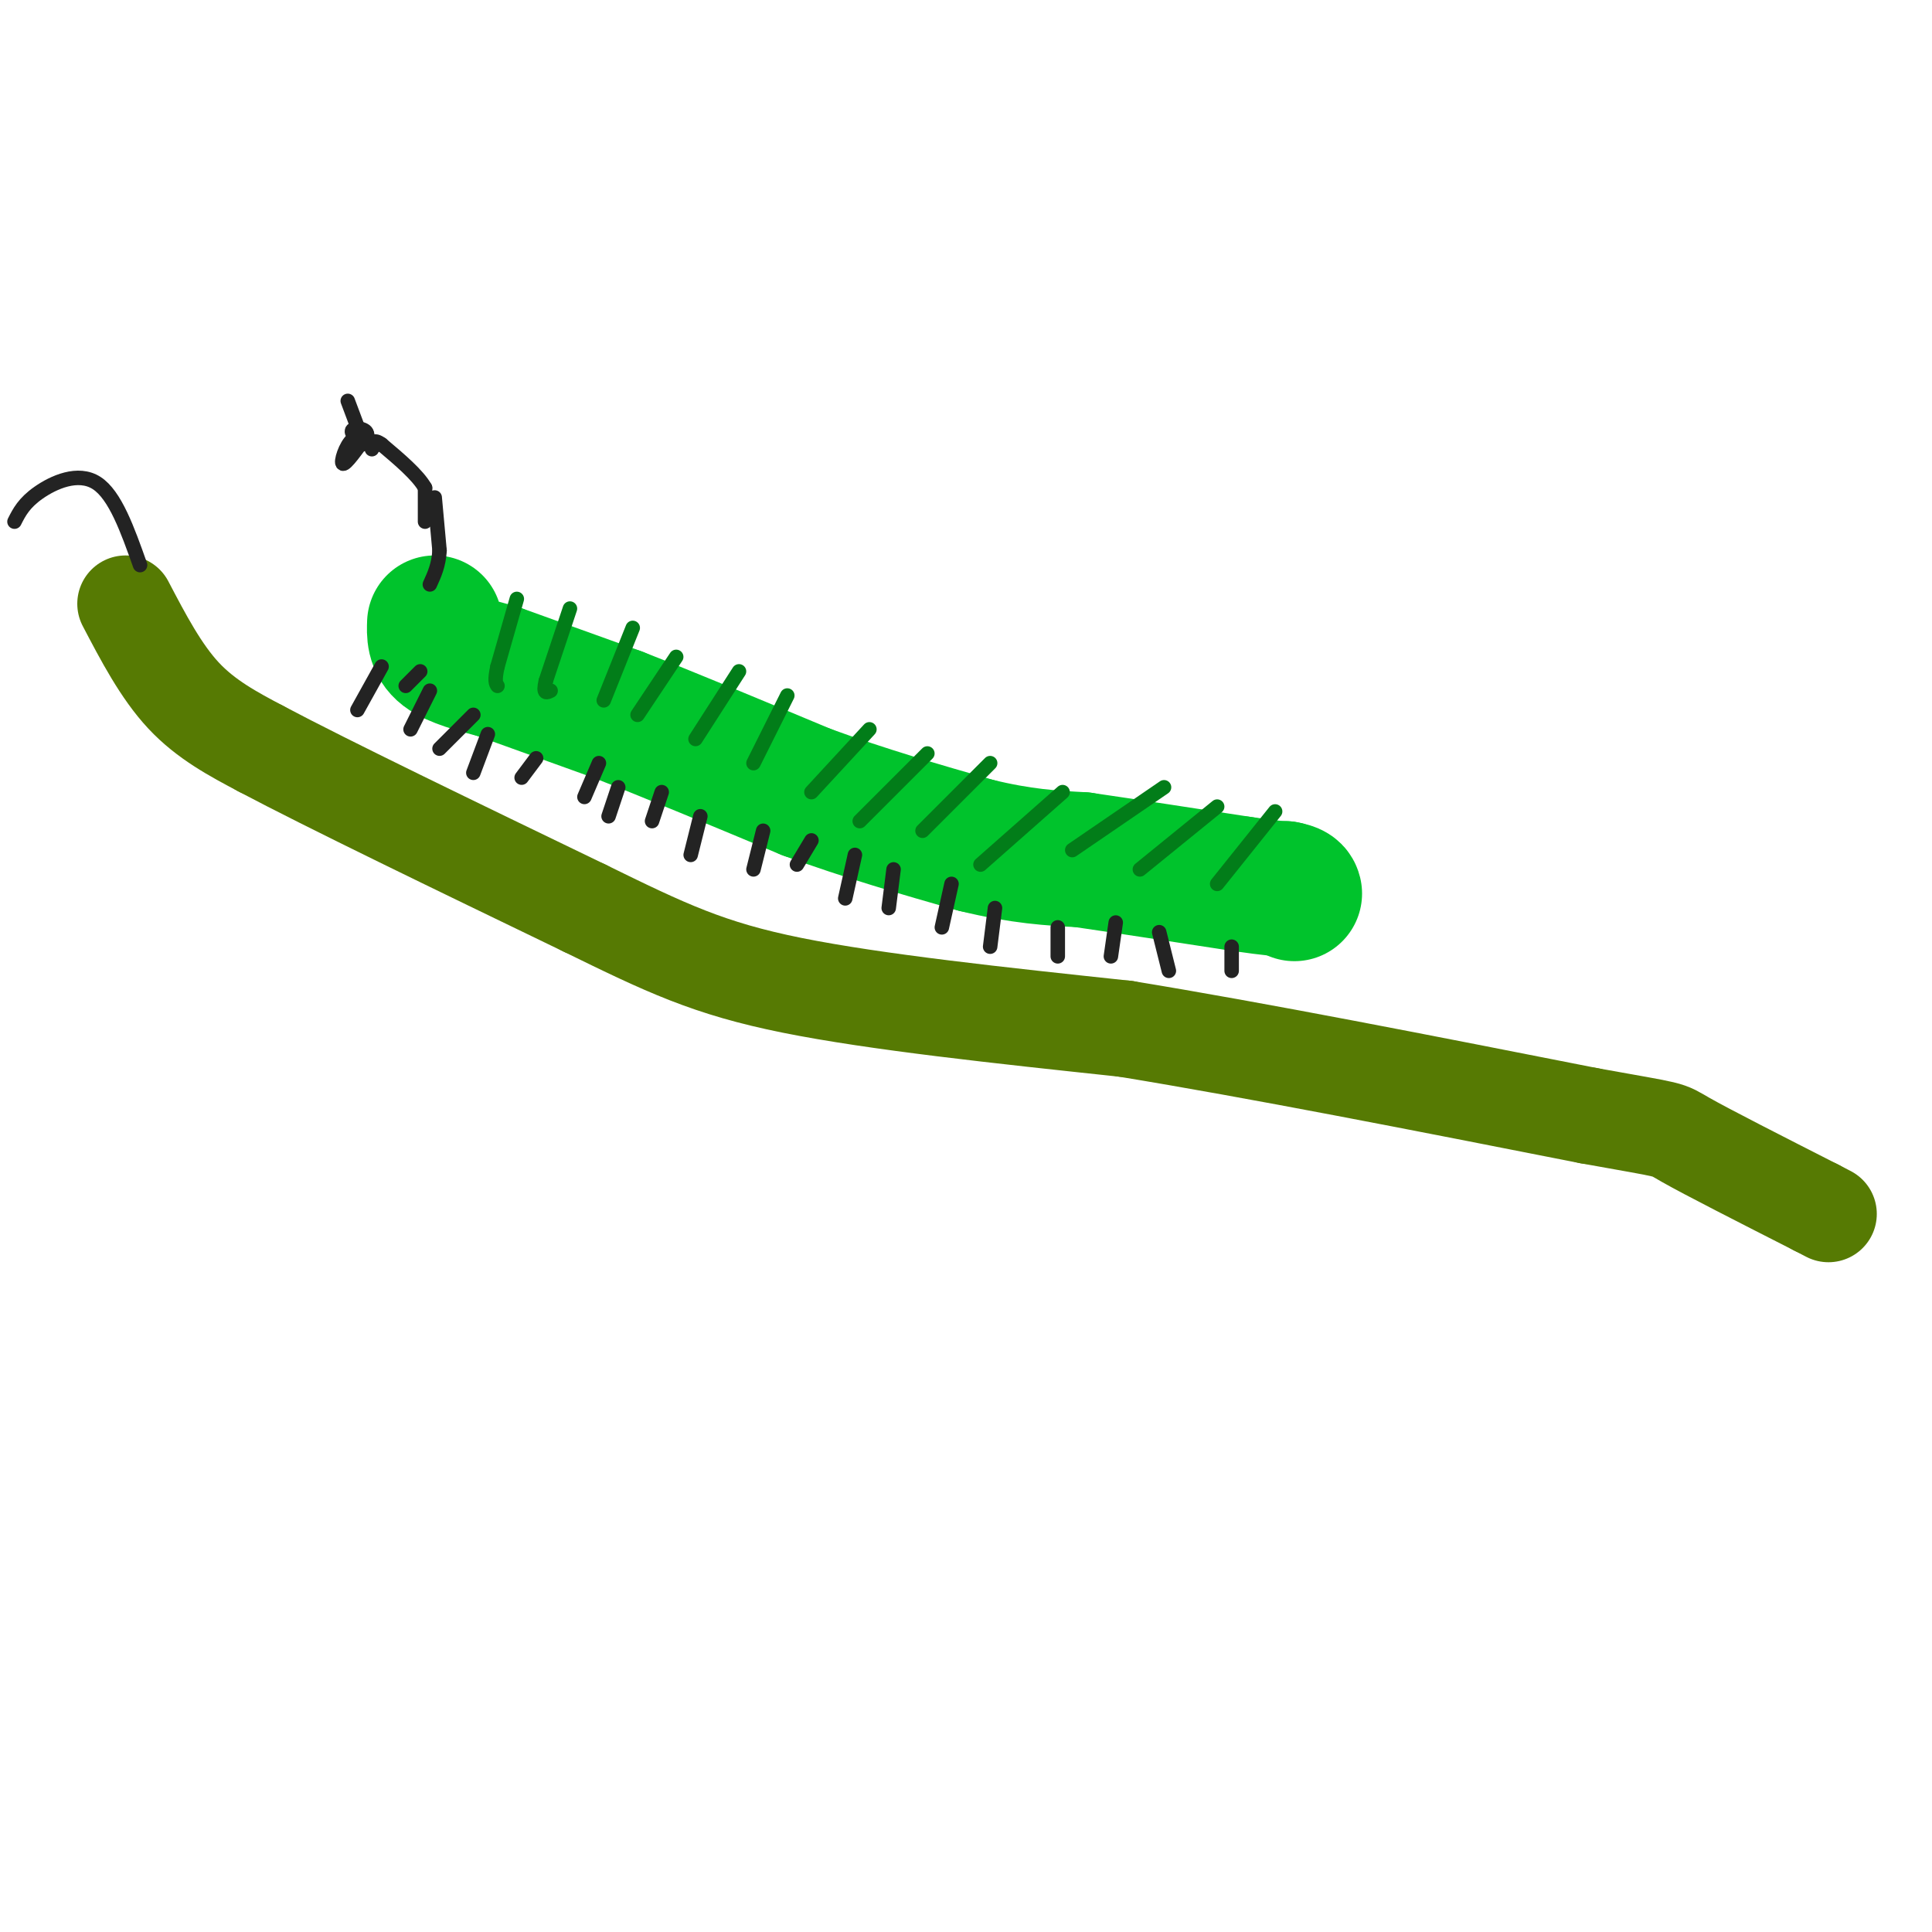 <svg viewBox='0 0 400 400' version='1.1' xmlns='http://www.w3.org/2000/svg' xmlns:xlink='http://www.w3.org/1999/xlink'><g fill='none' stroke='rgb(0,195,44)' stroke-width='28' stroke-linecap='round' stroke-linejoin='round'><path d='M90,129c-0.083,2.167 -0.167,4.333 2,6c2.167,1.667 6.583,2.833 11,4'/><path d='M103,139c6.000,2.167 15.500,5.583 25,9'/><path d='M128,148c10.667,4.167 24.833,10.083 39,16'/><path d='M167,164c12.333,4.500 23.667,7.750 35,11'/><path d='M202,175c9.500,2.333 15.750,2.667 22,3'/><path d='M224,178c9.167,1.333 21.083,3.167 33,5'/><path d='M257,183c7.000,1.000 8.000,1.000 9,1'/><path d='M266,184c1.833,0.333 1.917,0.667 2,1'/></g>
<g fill='none' stroke='rgb(2,125,25)' stroke-width='3' stroke-linecap='round' stroke-linejoin='round'><path d='M107,124c0.000,0.000 -4.000,14.000 -4,14'/><path d='M103,138c-0.667,3.000 -0.333,3.500 0,4'/><path d='M118,126c0.000,0.000 -5.000,15.000 -5,15'/><path d='M113,141c-0.667,2.833 0.167,2.417 1,2'/><path d='M131,130c0.000,0.000 -6.000,15.000 -6,15'/><path d='M140,136c0.000,0.000 -8.000,12.000 -8,12'/><path d='M153,139c0.000,0.000 -9.000,14.000 -9,14'/><path d='M163,144c0.000,0.000 -7.000,14.000 -7,14'/><path d='M180,151c0.000,0.000 -12.000,13.000 -12,13'/><path d='M192,156c0.000,0.000 -14.000,14.000 -14,14'/><path d='M205,158c0.000,0.000 -14.000,14.000 -14,14'/><path d='M220,164c0.000,0.000 -17.000,15.000 -17,15'/><path d='M241,163c0.000,0.000 -19.000,13.000 -19,13'/><path d='M252,167c0.000,0.000 -16.000,13.000 -16,13'/><path d='M264,168c0.000,0.000 -12.000,15.000 -12,15'/></g>
<g fill='none' stroke='rgb(86,122,3)' stroke-width='20' stroke-linecap='round' stroke-linejoin='round'><path d='M26,125c3.667,7.000 7.333,14.000 12,19c4.667,5.000 10.333,8.000 16,11'/><path d='M54,155c13.833,7.333 40.417,20.167 67,33'/><path d='M121,188c16.911,8.289 25.689,12.511 43,16c17.311,3.489 43.156,6.244 69,9'/><path d='M233,213c27.500,4.500 61.750,11.250 96,18'/><path d='M329,231c18.178,3.289 15.622,2.511 20,5c4.378,2.489 15.689,8.244 27,14'/><path d='M376,250c4.500,2.333 2.250,1.167 0,0'/></g>
<g fill='none' stroke='rgb(35,35,35)' stroke-width='3' stroke-linecap='round' stroke-linejoin='round'><path d='M87,139c0.000,0.000 -3.000,3.000 -3,3'/><path d='M79,138c0.000,0.000 -5.000,9.000 -5,9'/><path d='M89,143c0.000,0.000 -4.000,8.000 -4,8'/><path d='M98,148c0.000,0.000 -7.000,7.000 -7,7'/><path d='M101,152c0.000,0.000 -3.000,8.000 -3,8'/><path d='M111,157c0.000,0.000 -3.000,4.000 -3,4'/><path d='M124,158c0.000,0.000 -3.000,7.000 -3,7'/><path d='M128,163c0.000,0.000 -2.000,6.000 -2,6'/><path d='M137,164c0.000,0.000 -2.000,6.000 -2,6'/><path d='M145,169c0.000,0.000 -2.000,8.000 -2,8'/><path d='M158,172c0.000,0.000 -2.000,8.000 -2,8'/><path d='M168,174c0.000,0.000 -3.000,5.000 -3,5'/><path d='M177,177c0.000,0.000 -2.000,9.000 -2,9'/><path d='M185,180c0.000,0.000 -1.000,8.000 -1,8'/><path d='M197,183c0.000,0.000 -2.000,9.000 -2,9'/><path d='M206,188c0.000,0.000 -1.000,8.000 -1,8'/><path d='M219,192c0.000,0.000 0.000,6.000 0,6'/><path d='M231,191c0.000,0.000 -1.000,7.000 -1,7'/><path d='M240,193c0.000,0.000 2.000,8.000 2,8'/><path d='M255,196c0.000,0.000 0.000,5.000 0,5'/><path d='M88,108c0.000,0.000 0.000,-7.000 0,-7'/><path d='M88,101c-1.500,-2.667 -5.250,-5.833 -9,-9'/><path d='M79,92c-1.833,-1.333 -1.917,-0.167 -2,1'/><path d='M90,103c0.000,0.000 1.000,11.000 1,11'/><path d='M91,114c-0.167,3.000 -1.083,5.000 -2,7'/><path d='M72,83c0.000,0.000 3.000,8.000 3,8'/><path d='M75,91c1.356,1.511 3.244,1.289 3,1c-0.244,-0.289 -2.622,-0.644 -5,-1'/><path d='M73,91c-1.444,1.222 -2.556,4.778 -2,5c0.556,0.222 2.778,-2.889 5,-6'/><path d='M76,90c0.022,-1.289 -2.422,-1.511 -3,-1c-0.578,0.511 0.711,1.756 2,3'/><path d='M29,117c-2.578,-7.267 -5.156,-14.533 -9,-17c-3.844,-2.467 -8.956,-0.133 -12,2c-3.044,2.133 -4.022,4.067 -5,6'/></g>
</svg>